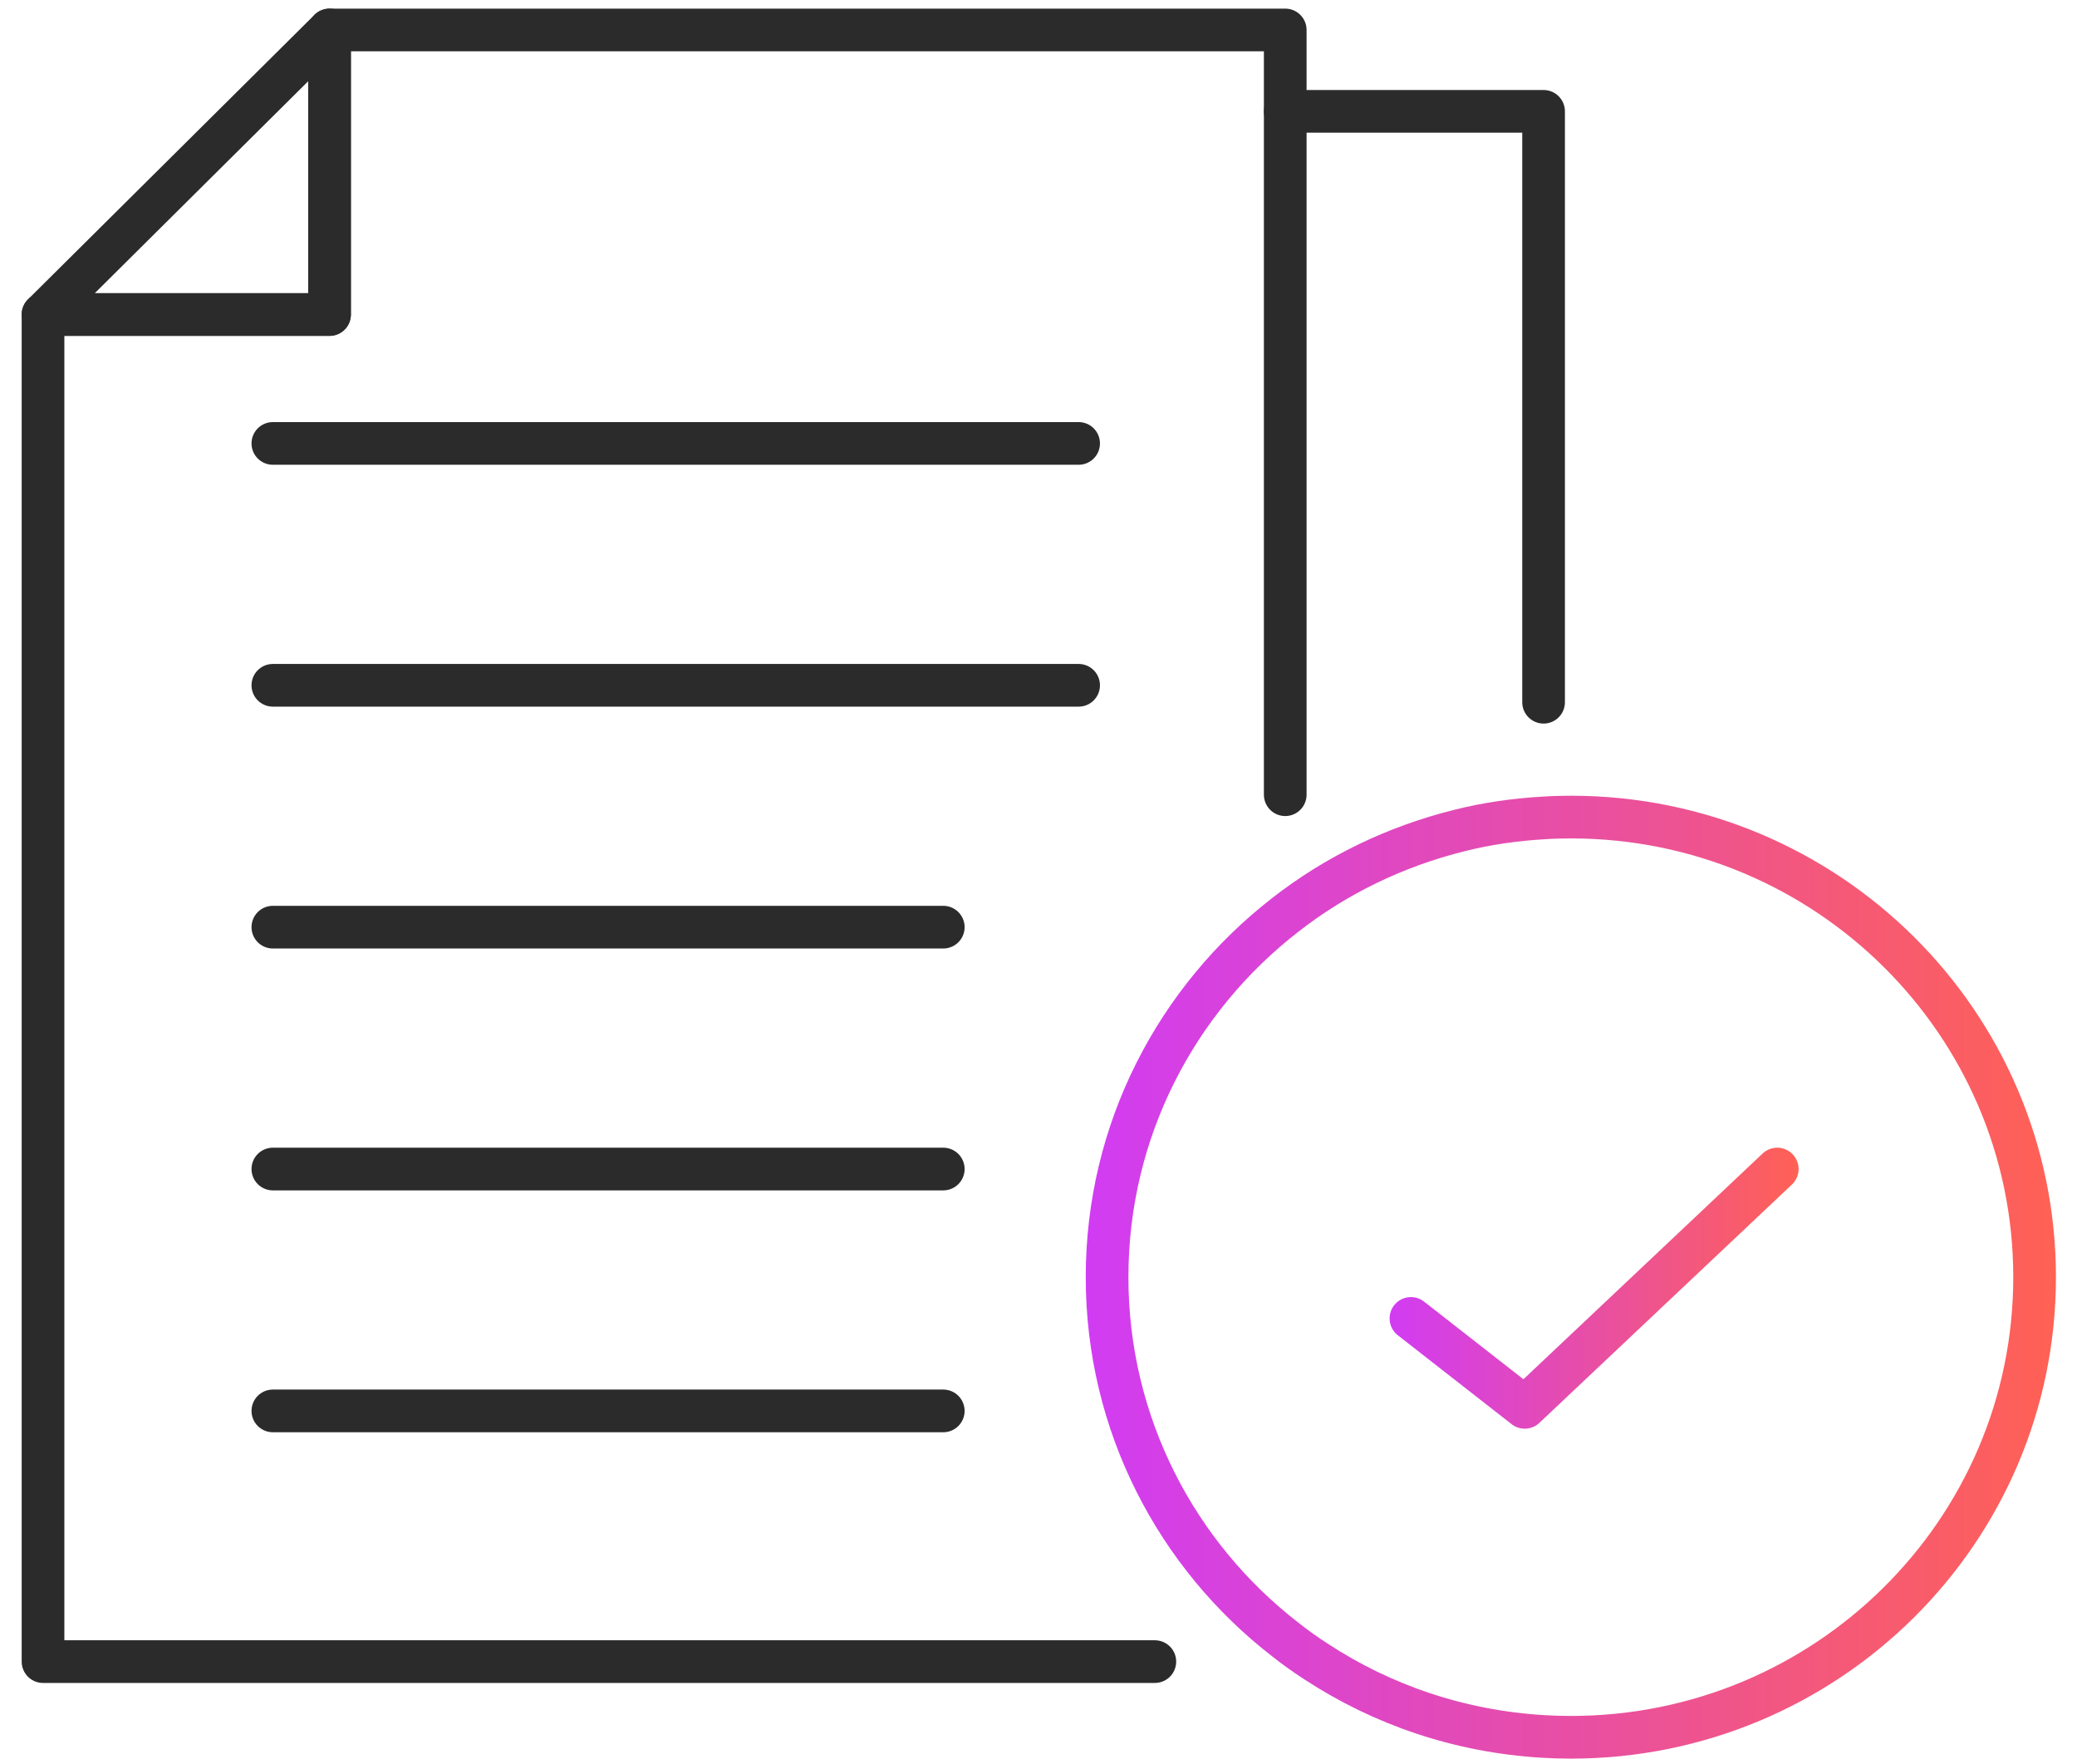 <svg width="73" height="62" viewBox="0 0 73 62" fill="none" xmlns="http://www.w3.org/2000/svg">
<path d="M45.172 3.913H54.252V24.678" stroke="#2B2B2B" stroke-width="1.5" stroke-linecap="round" stroke-linejoin="round"/>
<path d="M49.59 46.333L53.59 49.458L62.465 41.083" stroke="url(#paint0_linear_228_2166)" stroke-width="1.5" stroke-linecap="round" stroke-linejoin="round"/>
<path d="M9.59 15.583H37.91" stroke="#2B2B2B" stroke-width="1.5" stroke-linecap="round" stroke-linejoin="round"/>
<path d="M9.59 24.083H37.91" stroke="#2B2B2B" stroke-width="1.5" stroke-linecap="round" stroke-linejoin="round"/>
<path d="M9.59 32.583H33.153" stroke="#2B2B2B" stroke-width="1.5" stroke-linecap="round" stroke-linejoin="round"/>
<path d="M9.59 41.083H33.153" stroke="#2B2B2B" stroke-width="1.5" stroke-linecap="round" stroke-linejoin="round"/>
<path d="M9.59 49.583H33.153" stroke="#2B2B2B" stroke-width="1.5" stroke-linecap="round" stroke-linejoin="round"/>
<path d="M40.589 58.393H1.512V11.053H11.582V1.053H45.172V27.928" stroke="#2B2B2B" stroke-width="1.5" stroke-linecap="round" stroke-linejoin="round"/>
<path d="M11.582 1.053V11.053H1.512L11.582 1.053Z" stroke="#2B2B2B" stroke-width="1.5" stroke-linecap="round" stroke-linejoin="round"/>
<path d="M71.51 44.883C71.51 53.814 64.21 61.053 55.21 61.053C54.89 61.053 54.57 61.043 54.25 61.024C51.31 60.853 48.58 59.914 46.26 58.393C45.89 58.154 45.52 57.893 45.17 57.614C41.36 54.663 38.91 50.053 38.91 44.883C38.91 39.713 41.359 35.113 45.17 32.154C46.95 30.763 49.04 29.744 51.31 29.183C52.26 28.944 53.241 28.803 54.25 28.744C54.56 28.723 54.89 28.714 55.21 28.714C64.21 28.713 71.51 35.953 71.51 44.883Z" stroke="url(#paint1_linear_228_2166)" stroke-width="1.5" stroke-linecap="round" stroke-linejoin="round"/>
<defs>
<linearGradient id="paint0_linear_228_2166" x1="48.84" y1="45.271" x2="63.215" y2="45.271" gradientUnits="userSpaceOnUse">
<stop stop-color="#D13CF3"/>
<stop offset="1" stop-color="#FF6154"/>
</linearGradient>
<linearGradient id="paint1_linear_228_2166" x1="38.161" y1="44.883" x2="72.26" y2="44.883" gradientUnits="userSpaceOnUse">
<stop stop-color="#D13CF3"/>
<stop offset="1" stop-color="#FF6154"/>
</linearGradient>
</defs>
</svg>
